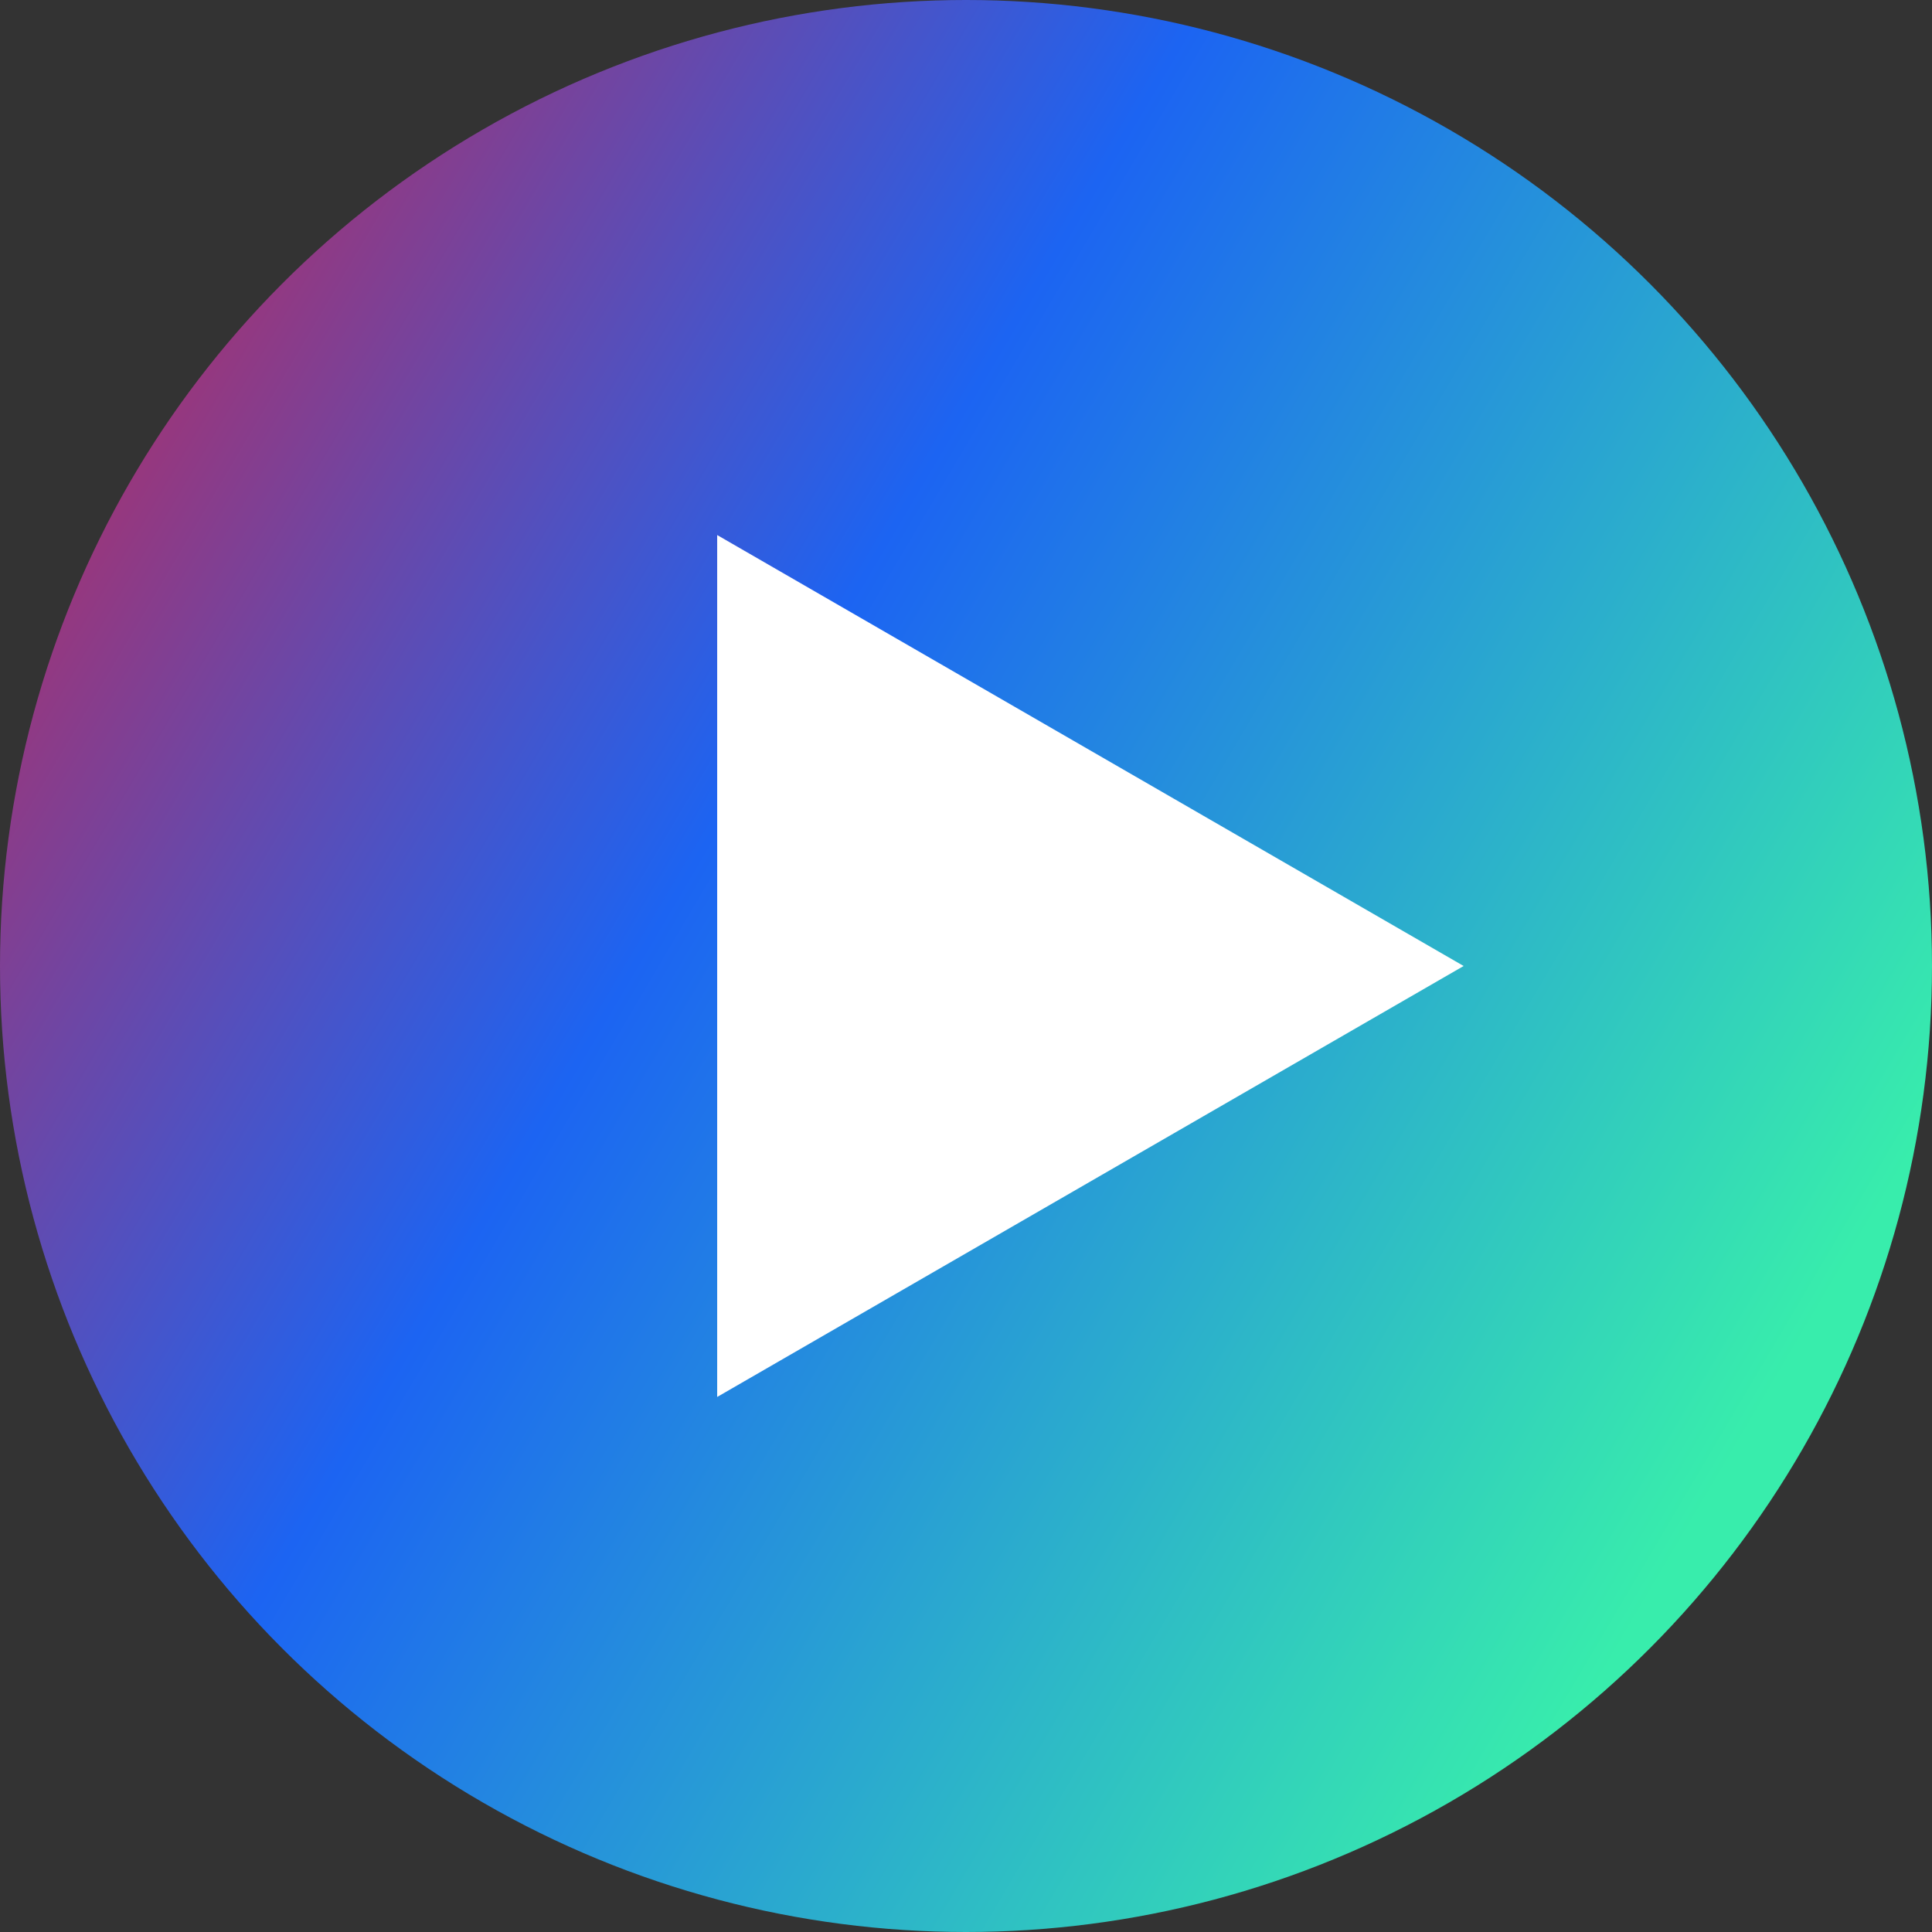 <svg width="33" height="33" viewBox="0 0 33 33" fill="none" xmlns="http://www.w3.org/2000/svg">
<rect x="0" y="0" width="33" height="33" fill="#333333" stroke="none"/>
<circle cx="16.5" cy="16.5" r="16.5" fill="url(#paint0_linear_2647_132)"/>
<path d="M25 16.5L12.25 23.861L12.25 9.139L25 16.5Z" fill="white"/>
<defs>
<linearGradient id="paint0_linear_2647_132" x1="30.784" y1="22.882" x2="-3.712" y2="2.507" gradientUnits="userSpaceOnUse">
<stop stop-color="#38EDAC"/>
<stop offset="0.51" stop-color="#1C64F2"/>
<stop offset="0.99" stop-color="#E61A32"/>
</linearGradient>
</defs>
</svg>
